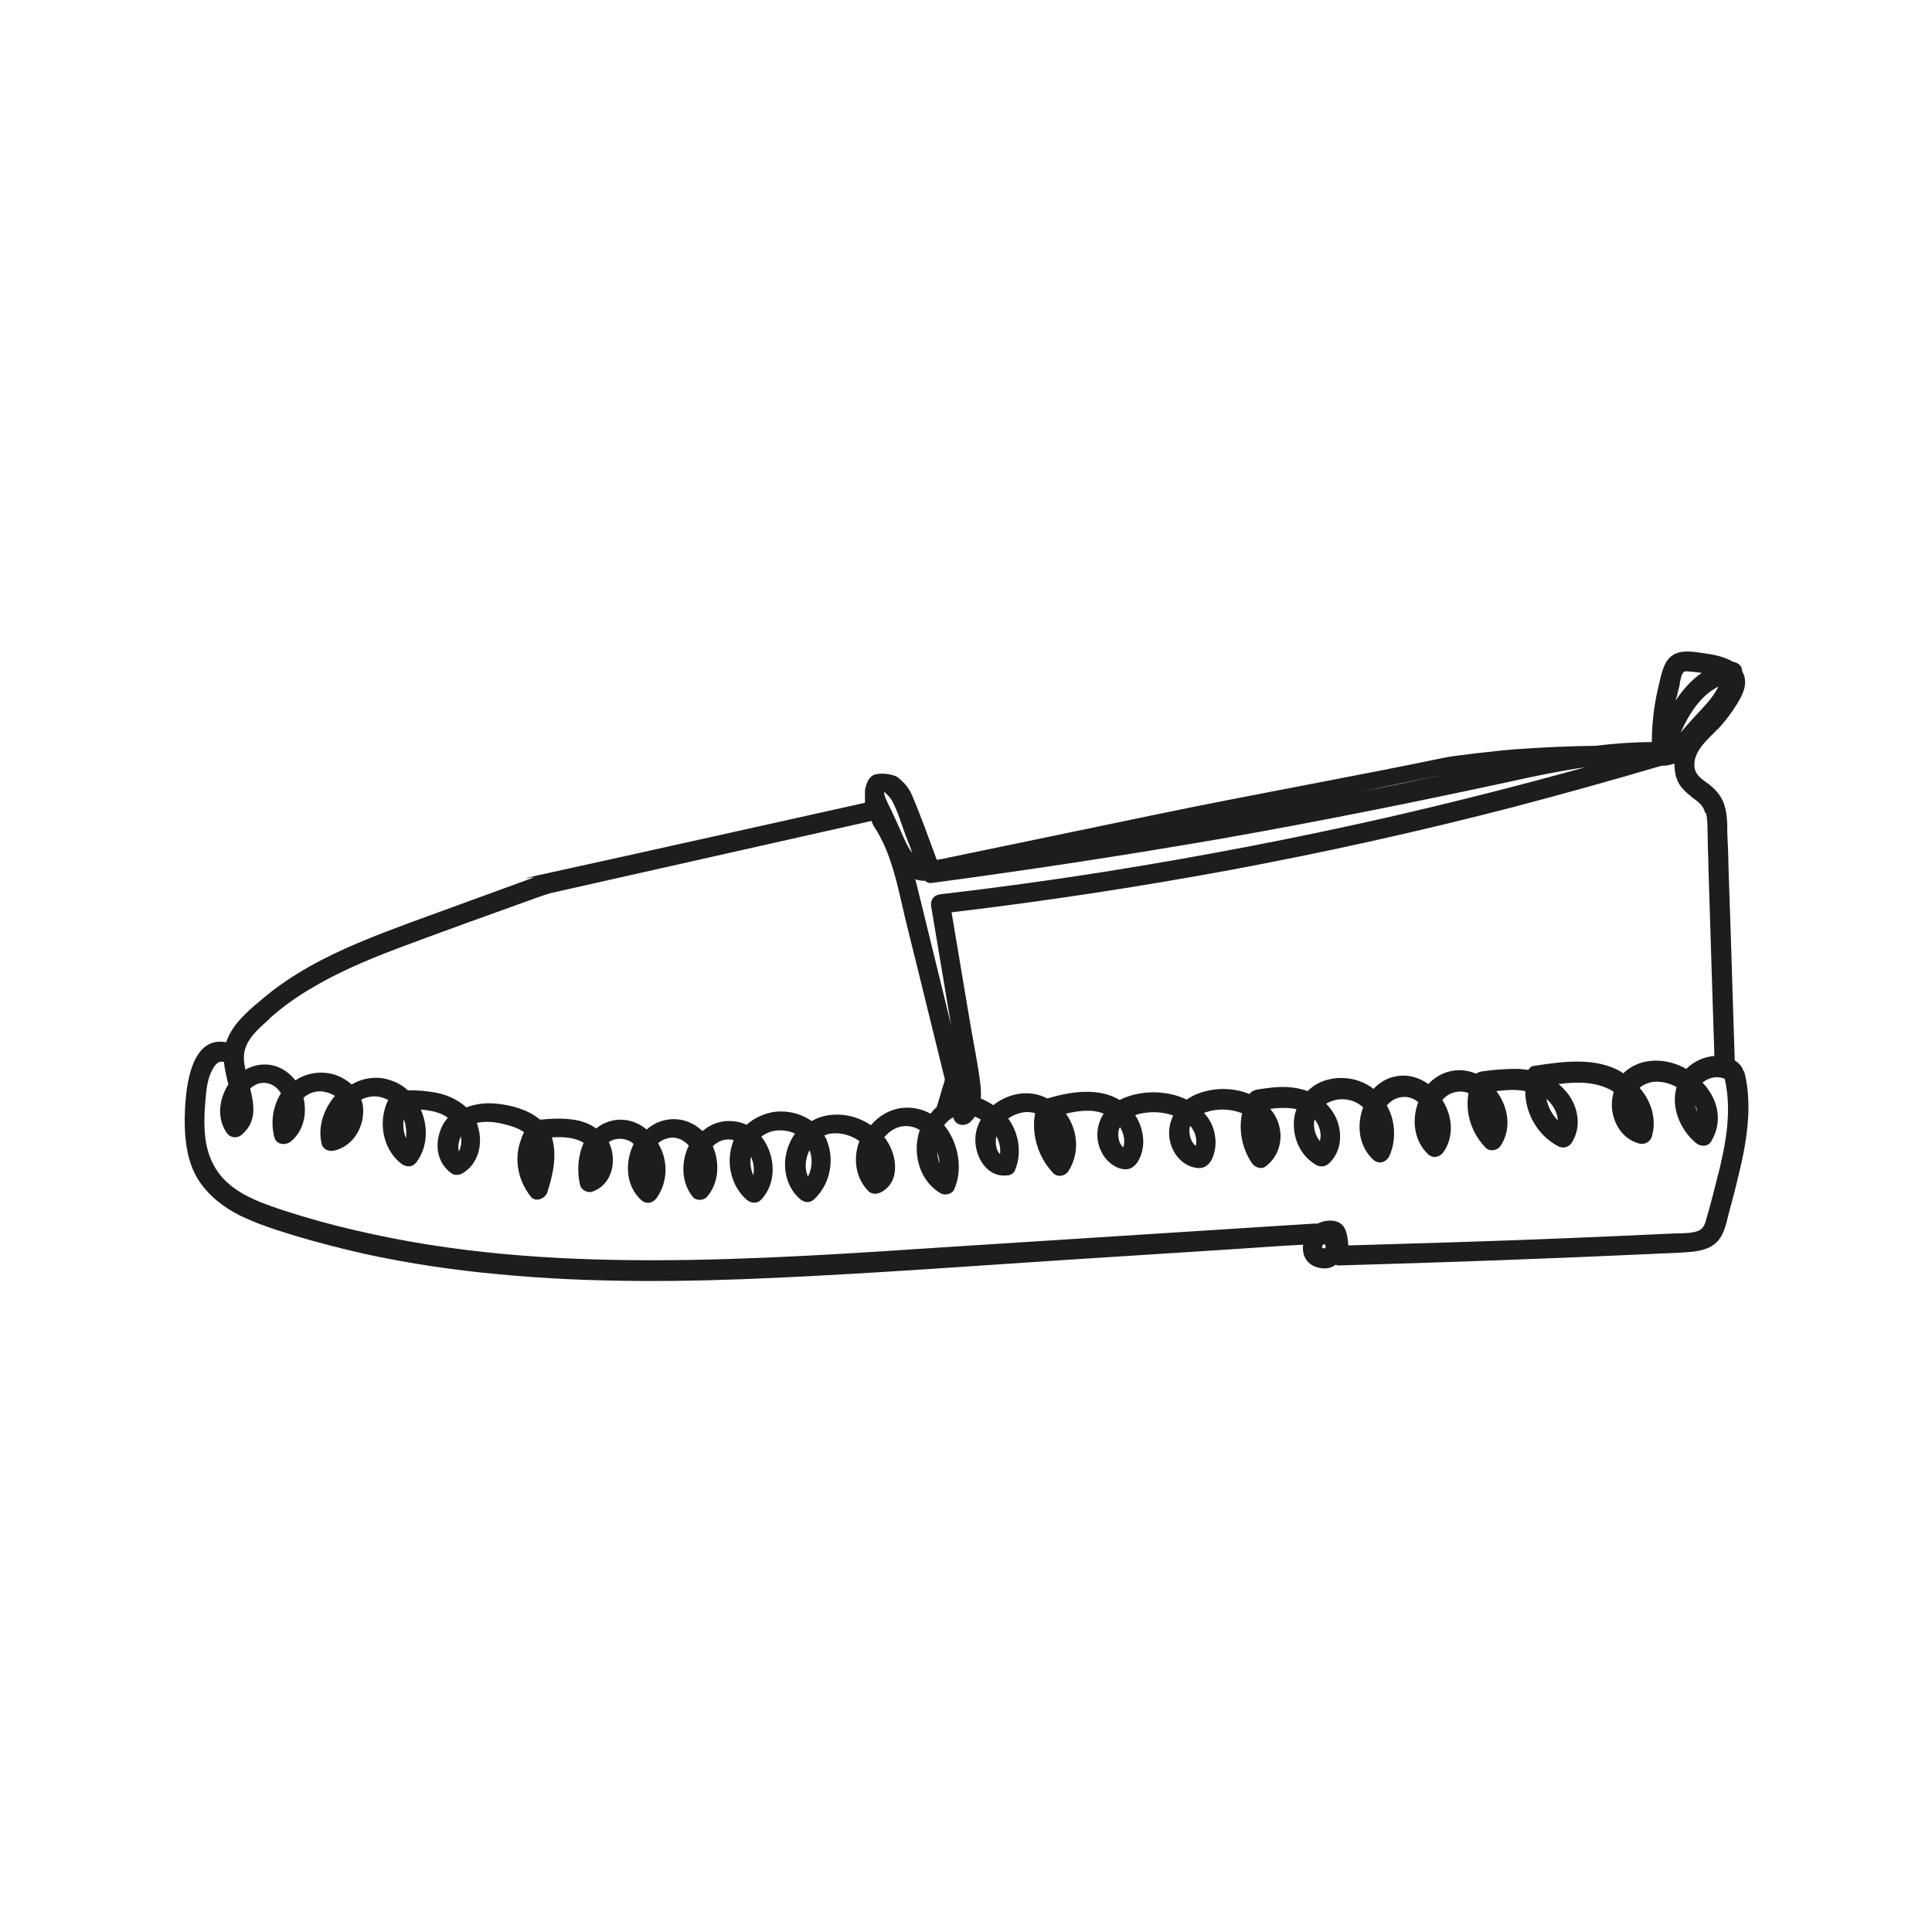 <?xml version="1.0" encoding="UTF-8"?>
<svg id="Layer_1" xmlns="http://www.w3.org/2000/svg" version="1.1" viewBox="0 0 522 522">
  <!-- Generator: Adobe Illustrator 29.2.1, SVG Export Plug-In . SVG Version: 2.1.0 Build 116)  -->
  <defs>
    <style>
      .st0 {
        fill: none;
      }

      .st1 {
        fill: #1d1d1b;
      }
    </style>
  </defs>
  <path class="st0" d="M263.5,192.2c-11.7-.2-23.7-.9-35.1,1.6,3.3.4,6.5,1.1,9.5,2.3,1.2.4,2.3,1,3.3,1.6,0,0,.1,0,.2,0,1.6,0,2.8.5,3.7,1.4,1.3.5,2.5,1.1,3.6,2,1.4.5,2.7,1.1,3.9,1.9,2.1,1.4,4.3,4.8,6.7,5.3,1.2.3,2.9-.6,4.1-.9,1.2-.4,1.8-.7,2-.7,1.1-4.4,1.6-11.6-1.9-14.5Z"/>
  <path class="st0" d="M0,0v522h522V0H0ZM274.1,214.1c-2.6,3.2-8.6,4.6-12.6,5.1-5.8.7-9-2.1-13.2-5.7-.7-.6-1.3-1-2-1.4-1.2,0-2.5-.4-3.7-1.6-.3-.1-.6-.2-1-.4-.5-.2-1-.4-1.5-.7-1.3,0-2.7.2-3.7.4-1.3.2-2.4.5-3.4,1,.2.5.3,1.1.4,1.6.2,1.8.2,3.7.2,5.5.5,1.3,1.2,2.6,1.7,4,.7,2,1,4.2,1.5,6.3,1.7,6.8-8.6,9.7-10.5,3.2-1.1,1.4-3,2.1-5.2,1.1-1.6-.6-3-1.3-4.5-2.2-.8-.5-1.5-.9-2.3-1.3-.2,0-.3,0-.5-.1-.8.9-1.4,2.5-2.2,3.4-1.2,1.5-2.6,2.8-4.2,3.9-4.9,3.6-12.1,7.9-18.1,5-2.5-1.2-4-3.1-4.5-5.2-1.3.4-2.6.2-3.6-.3-.1.5-.3,1-.5,1.4,3.6,2.5,2.5,9.8-3.2,10.2-2.2.1-4.2,1.3-6.4,1.7-1.8.4-3.6.6-5.3.7-2.6.2-5.7,0-7.9-1.3-.9,1-2.2,1.6-3.9,1.6-4.8,0-6.3-5.1-4.6-8.3-.5-.4-.9-.8-1.3-1.3-1.1-1.4-1.7-3.1-2.1-4.8-.2-.7-.2-1.5-.1-2.2-3.6.9-7.3,1.4-10.7,2.5-5.2,1.7-9.3-5.5-5.3-9.2,3.8-3.6,8.9-5.2,12.7-8.7,3.9-3.6,7.2-7.5,11.5-10.7,4.5-3.4,9.1-5.7,14.5-7.2,5.6-1.6,11-4,16.8-5.1.3,0,.5,0,.8,0,.2-1,.7-2,1.7-2.9,4.2-3.7,9.3-4.6,14.7-5.1,6.6-.7,12.7-.9,19.1-2.7,6.6-1.9,13.3-2.7,20.1-3-.5-1-.7-2.1-.7-3.2.2-6.5,7.5-7.5,11.9-4.5,2.6,1.7,4.7,2.5,7.5,3.8,2.6,1.2,4.7,3.8,7.5,4.2,2,.3,3.2,1.5,3.7,3,.1.1.2.2.4.3,3.8,3.9,5,10.2,5.2,15.5.1,4.2-.3,10.4-3,13.8Z"/>
  <path class="st1" d="M471.1,289.5c-.4-1.4-1.3-2.3-2.4-3-.4-11.6-.7-23.2-1.1-34.9-.2-5.9-.4-11.8-.6-17.7,0-2.9-.2-5.8-.3-8.7,0-2.6,0-5.4-.9-8-.8-2.3-2.3-3.9-4.2-5.4-1.5-1.1-3.3-2.2-3.7-4.1-.9-4.7,4-8.3,6.8-11.3,1.7-1.9,3.2-3.9,4.5-6,1.3-2.1,2.7-4.6,2.2-7.2-.1-.7-.4-1.3-.7-1.9,0-1.5-1.2-2.3-2.5-2.5-2.3-1.4-5.4-2-7.8-2.3-2.8-.4-6.3-1.1-8.7.7-2.2,1.6-2.8,4.9-3.4,7.4-1.3,5.2-2,10.5-2,15.9-5.1,0-10.2.4-15.2,1-7,.1-14.1.4-21.1.9-5.8.4-17.8,1.9-19.2,2.2-26,5.4-52.1,10-78.1,15.4s-26,5.4-39,8.1c-6.4,1.3-12.9,2.7-19.3,4-.4,0-.8.2-1.3.2-2.2-5.9-4.3-11.9-6.8-17.7-.4-1-1.2-2.1-2.1-3.1-.4-.3-1.4-1.5-2.2-1.8-2.4-.9-4.4-.7-5.4-.5s-1.8,1.2-2,1.6c-.4.7-.8,2-.9,2.7,0,0,0,2.1,0,3.4,0,0-75.4,16.8-86.1,19.1s-2.6.7-3.5,1.1-1.2.4-2.1.8c-10.6,3.9-21.2,7.7-31.8,11.6-9.1,3.4-18.2,6.9-26.7,11.7-4.2,2.4-8.3,5.1-12,8.2-3.5,2.9-7.7,6.3-9.7,10.5-.3.6-.5,1.2-.7,1.7-10.3-1.9-11.1,14.3-11.2,21,0,5.6.7,11.4,3.7,16.2,2.7,4.2,6.8,7.4,11.2,9.6,4.9,2.4,10.1,4,15.3,5.6,6.1,1.8,12.3,3.4,18.5,4.8,12,2.6,24.1,4.4,36.3,5.5,25.1,2.4,50.5,2.1,75.7.9,25.8-1.2,51.6-3.1,77.5-4.8,15.1-1,30.2-1.9,45.3-2.9,6.2-.4,12.4-.9,18.7-1.2-.4,2.9,1,5.7,4.6,6.3,1.6.3,3.1,0,4.2-.9.4.2.7.3,1.1.2,28.1-.8,56.1-1.8,84.2-3.1,3.3-.2,6.6-.2,10-.5,2.5-.2,5.1-.6,7.1-2.2,2.4-2,3-5,3.7-7.9.8-3.1,1.7-6.2,2.4-9.3,1.6-6.4,3-13,3-19.7,0-3.3-.3-6.7-1.2-9.9ZM460.9,219.5c.6,2.3.4,4.8.5,7.1,0,2.7.2,5.3.2,8,.2,5.3.3,10.7.5,16,.4,11.6.7,23.2,1.1,34.7-2.8.2-5.6,1.5-7.6,3.5-3.5-2-7.7-2.8-11.7-1.8-2.1.6-3.9,1.6-5.3,3-.1,0-.3-.2-.4-.3-7.1-4.2-16-2.9-23.8-1.7-.6,0-1.1.5-1.5,1.1-1.1-.2-2.3-.3-3.4-.3-2.8,0-5.7.2-8.5.6-1,.1-1.6.3-2.2.7-2.1-.9-4.3-1.2-6.8-.7-2.4.5-4.5,1.8-6.1,3.5-2.5-1.8-5.5-2.7-8.7-2.1-2.4.4-4.5,1.7-6.1,3.4-3.3-2.6-7.7-3.5-11.9-2.6-2.3.5-4.3,1.6-5.9,3.2-1.1-.4-2.3-.7-3.6-.9-2.7-.4-5.4-.2-8.1.2-1.3.2-2.8.2-3.8,1.2,0,0-.2.2-.2.3-4.6-1.9-10.2-1.8-14.7.2-.8.4-1.6.8-2.3,1.3-2.2-1.1-4.7-1.7-7.2-1.9-3.5-.3-7.6.3-10.9,2-5.4-3.3-12.7-2.4-18.8-.6-.2,0-.4.1-.7.2-2.5-1.3-5.5-1.8-8.6-1.1-2.2.5-4.3,1.5-6,2.9-1.1-.7-2.2-1.3-3.4-1.8.1-1.5,0-3.1-.2-4.6-.7-5.3-1.8-10.6-2.7-15.9-1.7-9.9-3.3-19.9-5-29.8,25.2-3,50.2-6.8,75.1-11.4,25.8-4.8,51.5-10.5,76.9-17.1,13.3-3.5,26.6-7.2,39.8-11.1,1.3,0,2.4-.2,3.5-.6,0,1.6.2,3.2.9,4.8.9,1.9,2.5,3.2,4.1,4.5,1.5,1.1,2.9,2.1,3.3,4.1ZM458,298.6c.3.6.5,1.2.6,1.8-.3-.6-.5-1.2-.6-1.8ZM417.8,296.9c1.7,1.4,3,3.6,3.1,5.8-1.6-1.6-2.6-3.6-3.1-5.8ZM355.2,302.8c0-.1,0-.3,0-.4,1.3,1.7,2,4,1.4,5.9-1.2-1.5-1.8-3.5-1.5-5.5ZM321.4,304.9c0-.2.1-.5.2-.7,1.3,1.5,1.9,3.5,1.5,5.4-1.4-1-1.9-3.2-1.7-4.8ZM302.2,305.8c0-.5.2-.9.4-1.3,1,1.7,1.5,3.7.9,5.5-1.1-.9-1.5-2.6-1.3-4.2ZM285.2,307c0,.1,0,.3,0,.4,0-.1,0-.3,0-.4ZM269.2,307c.8,1.5,1.2,3.2,1,4.8-1.2-1-1.3-3.2-1-4.8ZM464.3,185.5c-1.5,3.1-4.2,5.7-6.4,8.1-1.3,1.4-2.6,2.9-3.8,4.3,2.3-5.1,5.4-10,10.2-12.4ZM453.8,184.8c.2-.8.4-2.4,1-3.1.4-.5,1.4-.3,2-.2,1,0,2,.2,3,.3-2.8,1.9-5.1,4.5-7,7.4,0-.3,0-.5.2-.8.3-1.2.6-2.5.9-3.7ZM388.7,209.6s0,0,0,0c-4.8,1-9.6,2-14.4,3-2.3.5-4.7.9-7,1.4,7.1-1.5,14.2-3,21.3-4.4ZM249.7,237.8c.5.5,1.1.8,1.8.8,26.3-3.5,52.4-7.5,78.5-12,26.1-4.6,52-9.8,77.9-15.4,6.8-1.5,13.5-2.9,20.4-3.9-17.6,4.9-35.4,9.4-53.2,13.5-25.5,5.8-51.2,10.7-77,14.8-14.6,2.3-29.2,4.3-43.9,6-1.9.2-2.9,1.5-2.6,3.4,1.7,9.9,3.3,19.8,5,29.8.1.8.3,1.5.4,2.3-1.4-5.9-2.9-11.8-4.3-17.6-1.7-6.8-3.3-13.6-5-20.4-.1-.5-.3-1-.4-1.5.8.2,1.6.4,2.5.4ZM238.9,213.9c.8.8,1.5,1.4,2.1,2.4,1.6,3,2.6,6.5,3.8,9.7.6,1.5,1.2,3,1.7,4.5-1.5-1.9-2.4-4.4-3.4-6.6-.7-1.6-1.5-3.2-2.2-4.8-.7-1.5-1.6-3-2-4.6,0,0,0-.3,0-.6,0,0,0,0,0,0ZM72.8,275.2c3.6-3.2,7.5-6,11.7-8.4,8.4-5,17.6-8.6,26.8-12,10.7-4,21.4-7.8,32.2-11.7,1.1-.4,2.2-.8,3.4-1.2s1.2-.4,1.9-.6l86.7-19.5h0c0,.4.4.9.5,1.3,5.4,7.9,6.9,18.6,9.2,27.6,3.4,13.6,6.7,27.3,10.1,41l-2.2,7.4c-.6.5-1.2,1.2-1.7,1.8-2.3-1.3-5.1-1.9-8.1-1.5-3.2.5-5.9,2.2-8,4.6-3-2-6.6-3.1-10.2-2.8-2.1.1-4.1.7-5.8,1.7-2.4-1.7-5.3-2.6-8.3-2.6-3.5,0-6.8,1.4-9.3,3.6-1.2-.6-2.5-.9-4-1-3.1-.2-5.8.9-7.9,2.7-2.2-2.1-5.1-3.4-8.5-3.2-2.6.2-4.8,1.2-6.6,2.8-2.7-2.4-6.8-3.4-10.4-2.1-1.2.4-2.3,1-3.2,1.8-1.8-1.3-4-2.1-6.3-2.4-2.9-.4-5.7-.3-8.6,0-.1,0-.2,0-.3,0-3.2-2.7-7.7-3.9-11.7-4.3-2.7-.3-5.6,0-8.2,1-2.3-2.1-5.2-3.4-8.3-4-2.4-.4-5-.7-7.5-.6-1.3-1.2-2.8-2.1-4.6-2.7-3.7-1.3-7.4-.7-10.6,1.1-1.1-1-2.4-1.8-3.9-2.4-3.7-1.4-8-.9-11.3,1.3-1.5-1.9-3.5-3.4-5.9-4-2.7-.7-5.4-.1-7.6,1.1-.2-1-.4-2-.4-3-.2-4.7,3.8-7.9,7-10.8ZM253.2,311.3c.4,1,.6,2,.7,3-.4-.9-.6-2-.7-3ZM218.8,310.9c.8,2.4.6,4.9-.5,7-1-2.3-.7-4.9.4-7.1,0,0,0,0,0,.1ZM203.5,317.5c-.7-1.6-.9-3.4-.6-5,.7,1.6,1,3.4.6,5ZM124,311.1c-.4-1.3,0-2.8.5-4.1.3,1.4.1,2.9-.5,4.1ZM109.7,307.5c-.7-1.6-.9-3.4-.6-5.1.6,1.6.8,3.4.6,5.1ZM357.2,337.1s0,0,0,0c0,0,0,0,0-.1,0-.3.2-.7.5-.9.2.1.4.3.5.6,0,.6-.4.7-.9.5ZM464.2,317.3c-1,4.2-2.1,8.4-3.3,12.5-.5,1.9-1.3,2.7-3.2,3.1-2,.4-4.2.3-6.2.4-19.1.9-38.2,1.7-57.4,2.3-9.9.3-19.9.6-29.8.9-.2-2.6-.5-5.5-3-6.4-1.8-.6-3.7-.3-5.3.5-.3,0-.6,0-.9,0-3.7.2-7.4.5-11.1.7-28.7,1.8-57.3,3.7-86,5.5-27.3,1.8-54.6,3.7-81.9,3.7s-53.6-1.9-79.7-8c-6.6-1.5-13.1-3.3-19.6-5.4-5.1-1.7-10.5-3.5-14.7-7-4.5-3.7-6.5-8.9-6.8-14.6-.2-3.1,0-6.2.3-9.2.2-2.3.5-4.6,1.5-6.7.6-1.3,1.6-3.1,3.2-2.7,0,0,.2,0,.2,0,.2,2,.7,4.1,1.2,6.1,0,0,0,0,0,0-2.5,3.9-3.2,9-.5,13,1,1.5,2.9,1.7,4.2.5,4-3.4,3.3-7.9,2.2-12.4,1.4-1.3,3.2-1.9,5.1-1.3,1.4.4,2.5,1.4,3.2,2.6-2.2,3.5-2.8,7.8-1.8,11.8.5,2.1,3,2.4,4.5,1.2,3.5-2.9,4.4-7.6,3.4-11.8,1.7-1.5,3.9-2.2,6.5-1.4.7.2,1.4.5,2,.9-3,3.5-4.7,8.3-3.6,12.9.3,1.5,1.9,2.2,3.3,1.9,4.6-1,7.6-5.3,7.9-9.9.1-1.4,0-2.7-.5-3.9,2-1,4.2-1.2,6.4-.3.3.1.6.3.9.4-.5,1-.9,2.1-1.1,3.1-1.2,5.1.4,10.8,4.6,14.1,1.5,1.1,3.1,1,4.2-.5,3-4.1,3.1-9.6,1.1-14.1,2.6.2,5.3.7,7.3,2.2-.6.7-1.1,1.4-1.5,2.2-2.2,4.5-1.7,9.9,2.6,12.9.8.5,1.9.4,2.7,0,4.5-2.5,5.8-8.1,4.3-12.8,0-.3-.2-.6-.3-.9,2.2-.5,4.7-.3,6.8.2,2.1.5,4.3,1.1,6,2.3-.4.7-.7,1.5-.9,2.2-1.9,5.2-.7,10.9,2.7,15.2,1.3,1.7,4,.5,4.5-1.2,1.5-4.7,2.7-10,1.2-14.8,3-.2,6.3,0,8.6,1.5-1.6,3.5-1.8,7.7-1,11.3.3,1.4,2,2.3,3.3,1.9,4.5-1.6,6.2-6.2,5.4-10.7-.2-1-.5-1.9-.9-2.7.3-.2.6-.4.9-.5,1.7-.8,4.5-.4,5.8,1-2.4,4.9-2.2,11.2,2,15.1,1.4,1.3,3.2.9,4.2-.5,3.1-4.3,3.2-10.3.4-14.8.9-.8,2-1.3,3.3-1.5,2-.2,3.7.7,5,2.1-2.1,4.4-2.1,10,1.1,13.9.9,1.1,2.9,1,3.8,0,3.3-3.8,3.5-9.3,1.6-13.7,1.3-1.3,3-2,4.8-1.8.3,0,.5,0,.8.2-.1.3-.2.6-.3.9-1.8,5.3-.3,11.6,3.9,15.2,1.1.9,2.7,1.1,3.8,0,4.5-4.7,3.9-12.3.1-17.1,1.3-1,3-1.7,5-1.7,1.5,0,2.9.3,4.1.9-.8,1.1-1.4,2.3-1.9,3.7-1.7,4.8-.7,10.6,3.3,14,1.2,1,2.7,1.1,3.8,0,4.1-3.8,5.5-10.1,3.6-15.3-.2-.7-.5-1.3-.9-1.9.5-.2,1-.4,1.6-.5,2.8-.4,5.6.4,7.9,2-1.7,4.5-1.2,9.8,2.4,13.5.9.9,2.2.9,3.3.4,5.5-2.7,4.5-10.1,1.5-14.3-.1-.2-.3-.4-.5-.6,1.3-1.6,3-2.7,5-3,1.7-.2,3.2.2,4.6,1-.6,1.9-.9,3.9-.8,5.9.3,4.6,2.4,8.8,6.4,11.2,1.1.7,3.1.3,3.7-1,2.5-5.6,1.1-12.7-2.7-17.4.5-.7,1.2-1.3,1.9-1.8.2-.1.4-.2.6-.3,0,0,0,0,0,.1.5,2.1,3,2.5,4.5,1.2.5-.5,1-1,1.3-1.5.5.2,1.1.5,1.6.8-.6,1.1-1.1,2.3-1.3,3.5-1,5.1,2.2,12.1,8.2,11.6.9,0,1.9-.4,2.3-1.3,2-4.7,1.1-10.1-1.8-14.1,1.3-.9,2.9-1.5,4.4-1.7,1-.1,2,0,2.9.3-.4,1.8-.4,3.6-.2,5.4.5,4,2.2,7.7,5,10.7,1.2,1.3,3.3.9,4.2-.5,3.2-5.1,2.4-11.2-.7-15.5,3.4-.8,7.1-1.3,10.2,0-.5.7-.9,1.6-1.2,2.5-.9,2.7-.6,5.8.8,8.2,1.2,2.3,4,4.6,6.8,4.3,3-.4,4.3-4.8,4.3-7.3,0-2.6-.8-5.2-2.2-7.3.8-.3,1.7-.5,2.5-.6,2.5-.4,5.3-.2,7.8.7-1.4,2.8-1.6,6.2,0,9.4,1.3,2.6,3.9,4.7,6.9,4.8,3.6.1,4.7-4.8,4.5-7.6-.2-3-1.3-5.4-3.1-7.3,1.1-.4,2.2-.7,3.2-.8,2.3-.3,4.9,0,7.1.9-1,4.6,0,9.5,2.6,13.4.7,1.1,2.5,1.9,3.7,1,5.1-3.8,5.3-11,1.3-15.6,2.3-.3,4.9-.4,7.1.1-.3.7-.5,1.5-.6,2.3-.7,5,1.5,10.3,6,12.8,1.1.6,2.4.4,3.3-.4,3.4-3.1,3.8-8,2.1-12.1-.7-1.6-1.7-3-2.8-4.1.9-.5,1.9-.9,3-1.1,2.9-.4,5.3.5,7,2.1-1.8,4.8-1.2,10.5,2.7,14.1,1.6,1.5,3.7.7,4.5-1.2,1.8-4.3,1.5-9.4-.8-13.4.9-1.1,2.1-1.9,3.6-2.2,1.9-.4,3.6.2,4.9,1.3-1.8,4.7-1.2,10.4,2.6,14,1.3,1.3,3.2.9,4.2-.5,3-4.3,2.4-9.9-.3-14.1.9-1,2-1.8,3.4-2.1,1.3-.3,2.5-.2,3.6.2,0,.2,0,.3,0,.5-.8,5.2,1,10.4,4.6,14.2,1.2,1.3,3.3.9,4.2-.5,3-4.6,2-10.5-1.2-14.7,2.6-.3,5.3-.5,7.8,0,0,6.1,3.4,12,8.9,14.9,1.3.7,2.9.3,3.7-1,2.6-4.1,1.8-9.3-1-13.1-.8-1-1.6-1.9-2.6-2.7,4.6-.6,9.4-.7,13.5,1.3.5.2.9.5,1.4.8-.3,1.1-.5,2.2-.5,3.4,0,4.7,2.7,9.4,7.5,10.6,1.4.3,2.9-.5,3.3-1.9,1.4-4.8-.2-9.6-3.3-13.2.8-.7,1.9-1.2,3.1-1.5,2.2-.4,4.7.1,6.9,1.3-1.6,5.4.9,11.5,5.2,15.1,1.3,1.1,3.3,1.1,4.2-.5,3.3-5.6,1.6-11.6-2.4-15.8,1.7-1.4,4-1.9,6-1,2,8.7.3,17.5-1.8,26Z"/>
</svg>